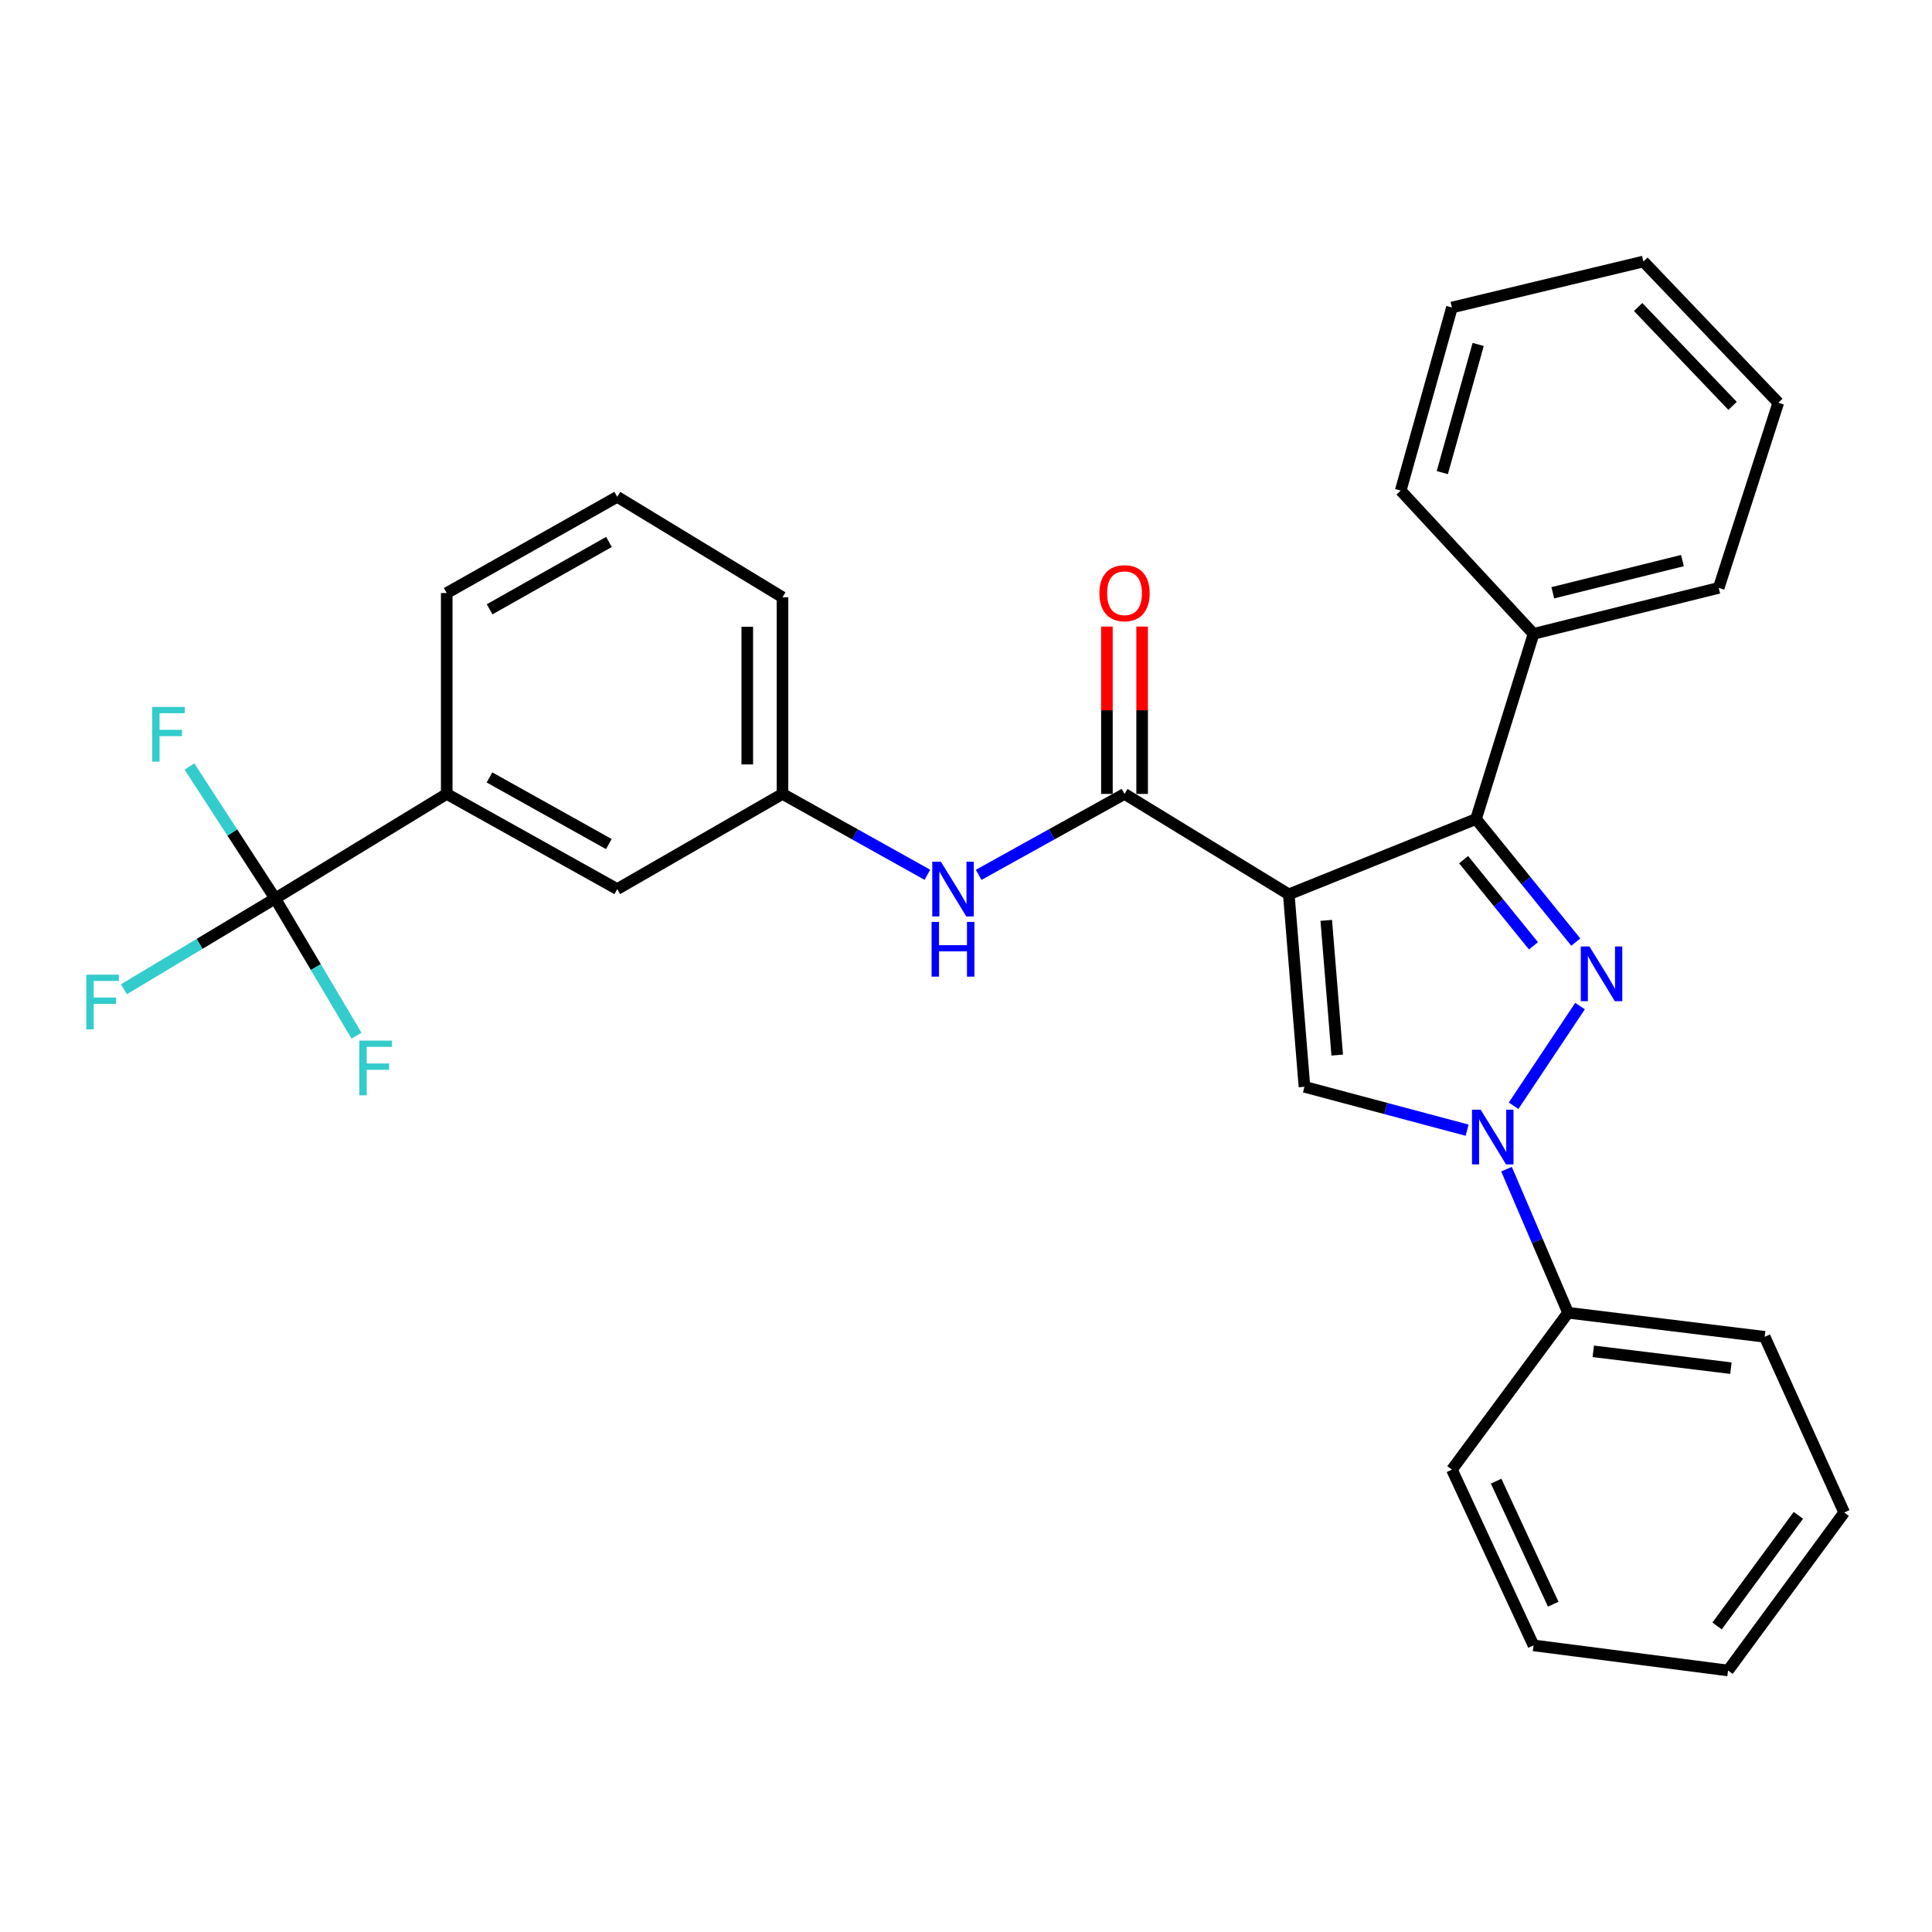 <?xml version='1.0' encoding='iso-8859-1'?>
<svg version='1.1' baseProfile='full'
              xmlns='http://www.w3.org/2000/svg'
                      xmlns:rdkit='http://www.rdkit.org/xml'
                      xmlns:xlink='http://www.w3.org/1999/xlink'
                  xml:space='preserve'
width='1000px' height='1000px' viewBox='0 0 1000 1000'>
<!-- END OF HEADER -->
<rect style='opacity:1.0;fill:#FFFFFF;stroke:none' width='1000' height='1000' x='0' y='0'> </rect>
<path class='bond-2' d='M 667.075,462.918 L 763.979,423.932' style='fill:none;fill-rule:evenodd;stroke:#000000;stroke-width:6px;stroke-linecap:butt;stroke-linejoin:miter;stroke-opacity:1' />
<path class='bond-3' d='M 667.075,462.918 L 675.189,562.526' style='fill:none;fill-rule:evenodd;stroke:#000000;stroke-width:6px;stroke-linecap:butt;stroke-linejoin:miter;stroke-opacity:1' />
<path class='bond-3' d='M 686.464,476.379 L 692.144,546.105' style='fill:none;fill-rule:evenodd;stroke:#000000;stroke-width:6px;stroke-linecap:butt;stroke-linejoin:miter;stroke-opacity:1' />
<path class='bond-4' d='M 667.075,462.918 L 582.053,410.926' style='fill:none;fill-rule:evenodd;stroke:#000000;stroke-width:6px;stroke-linecap:butt;stroke-linejoin:miter;stroke-opacity:1' />
<path class='bond-0' d='M 815.628,487.626 L 789.803,455.779' style='fill:none;fill-rule:evenodd;stroke:#0000FF;stroke-width:6px;stroke-linecap:butt;stroke-linejoin:miter;stroke-opacity:1' />
<path class='bond-0' d='M 789.803,455.779 L 763.979,423.932' style='fill:none;fill-rule:evenodd;stroke:#000000;stroke-width:6px;stroke-linecap:butt;stroke-linejoin:miter;stroke-opacity:1' />
<path class='bond-0' d='M 793.719,489.555 L 775.642,467.262' style='fill:none;fill-rule:evenodd;stroke:#0000FF;stroke-width:6px;stroke-linecap:butt;stroke-linejoin:miter;stroke-opacity:1' />
<path class='bond-0' d='M 775.642,467.262 L 757.565,444.969' style='fill:none;fill-rule:evenodd;stroke:#000000;stroke-width:6px;stroke-linecap:butt;stroke-linejoin:miter;stroke-opacity:1' />
<path class='bond-29' d='M 817.816,520.75 L 783.435,572.331' style='fill:none;fill-rule:evenodd;stroke:#0000FF;stroke-width:6px;stroke-linecap:butt;stroke-linejoin:miter;stroke-opacity:1' />
<path class='bond-1' d='M 759.378,584.989 L 717.283,573.757' style='fill:none;fill-rule:evenodd;stroke:#0000FF;stroke-width:6px;stroke-linecap:butt;stroke-linejoin:miter;stroke-opacity:1' />
<path class='bond-1' d='M 717.283,573.757 L 675.189,562.526' style='fill:none;fill-rule:evenodd;stroke:#000000;stroke-width:6px;stroke-linecap:butt;stroke-linejoin:miter;stroke-opacity:1' />
<path class='bond-8' d='M 779.77,605.161 L 795.698,642.318' style='fill:none;fill-rule:evenodd;stroke:#0000FF;stroke-width:6px;stroke-linecap:butt;stroke-linejoin:miter;stroke-opacity:1' />
<path class='bond-8' d='M 795.698,642.318 L 811.626,679.475' style='fill:none;fill-rule:evenodd;stroke:#000000;stroke-width:6px;stroke-linecap:butt;stroke-linejoin:miter;stroke-opacity:1' />
<path class='bond-9' d='M 763.979,423.932 L 793.748,328.081' style='fill:none;fill-rule:evenodd;stroke:#000000;stroke-width:6px;stroke-linecap:butt;stroke-linejoin:miter;stroke-opacity:1' />
<path class='bond-6' d='M 582.053,410.926 L 544.302,431.875' style='fill:none;fill-rule:evenodd;stroke:#000000;stroke-width:6px;stroke-linecap:butt;stroke-linejoin:miter;stroke-opacity:1' />
<path class='bond-6' d='M 544.302,431.875 L 506.551,452.825' style='fill:none;fill-rule:evenodd;stroke:#0000FF;stroke-width:6px;stroke-linecap:butt;stroke-linejoin:miter;stroke-opacity:1' />
<path class='bond-10' d='M 591.169,410.926 L 591.169,367.624' style='fill:none;fill-rule:evenodd;stroke:#000000;stroke-width:6px;stroke-linecap:butt;stroke-linejoin:miter;stroke-opacity:1' />
<path class='bond-10' d='M 591.169,367.624 L 591.169,324.321' style='fill:none;fill-rule:evenodd;stroke:#FF0000;stroke-width:6px;stroke-linecap:butt;stroke-linejoin:miter;stroke-opacity:1' />
<path class='bond-10' d='M 572.937,410.926 L 572.937,367.624' style='fill:none;fill-rule:evenodd;stroke:#000000;stroke-width:6px;stroke-linecap:butt;stroke-linejoin:miter;stroke-opacity:1' />
<path class='bond-10' d='M 572.937,367.624 L 572.937,324.321' style='fill:none;fill-rule:evenodd;stroke:#FF0000;stroke-width:6px;stroke-linecap:butt;stroke-linejoin:miter;stroke-opacity:1' />
<path class='bond-5' d='M 142.436,465.065 L 231.226,410.926' style='fill:none;fill-rule:evenodd;stroke:#000000;stroke-width:6px;stroke-linecap:butt;stroke-linejoin:miter;stroke-opacity:1' />
<path class='bond-13' d='M 142.436,465.065 L 163.479,500.564' style='fill:none;fill-rule:evenodd;stroke:#000000;stroke-width:6px;stroke-linecap:butt;stroke-linejoin:miter;stroke-opacity:1' />
<path class='bond-13' d='M 163.479,500.564 L 184.523,536.063' style='fill:none;fill-rule:evenodd;stroke:#33CCCC;stroke-width:6px;stroke-linecap:butt;stroke-linejoin:miter;stroke-opacity:1' />
<path class='bond-14' d='M 142.436,465.065 L 103.284,488.554' style='fill:none;fill-rule:evenodd;stroke:#000000;stroke-width:6px;stroke-linecap:butt;stroke-linejoin:miter;stroke-opacity:1' />
<path class='bond-14' d='M 103.284,488.554 L 64.133,512.043' style='fill:none;fill-rule:evenodd;stroke:#33CCCC;stroke-width:6px;stroke-linecap:butt;stroke-linejoin:miter;stroke-opacity:1' />
<path class='bond-15' d='M 142.436,465.065 L 120.247,430.911' style='fill:none;fill-rule:evenodd;stroke:#000000;stroke-width:6px;stroke-linecap:butt;stroke-linejoin:miter;stroke-opacity:1' />
<path class='bond-15' d='M 120.247,430.911 L 98.058,396.757' style='fill:none;fill-rule:evenodd;stroke:#33CCCC;stroke-width:6px;stroke-linecap:butt;stroke-linejoin:miter;stroke-opacity:1' />
<path class='bond-11' d='M 480.006,452.787 L 442.512,431.856' style='fill:none;fill-rule:evenodd;stroke:#0000FF;stroke-width:6px;stroke-linecap:butt;stroke-linejoin:miter;stroke-opacity:1' />
<path class='bond-11' d='M 442.512,431.856 L 405.019,410.926' style='fill:none;fill-rule:evenodd;stroke:#000000;stroke-width:6px;stroke-linecap:butt;stroke-linejoin:miter;stroke-opacity:1' />
<path class='bond-7' d='M 231.226,410.926 L 319.48,460.193' style='fill:none;fill-rule:evenodd;stroke:#000000;stroke-width:6px;stroke-linecap:butt;stroke-linejoin:miter;stroke-opacity:1' />
<path class='bond-7' d='M 253.351,402.396 L 315.129,436.884' style='fill:none;fill-rule:evenodd;stroke:#000000;stroke-width:6px;stroke-linecap:butt;stroke-linejoin:miter;stroke-opacity:1' />
<path class='bond-31' d='M 231.226,410.926 L 231.226,306.962' style='fill:none;fill-rule:evenodd;stroke:#000000;stroke-width:6px;stroke-linecap:butt;stroke-linejoin:miter;stroke-opacity:1' />
<path class='bond-19' d='M 811.626,679.475 L 913.402,691.934' style='fill:none;fill-rule:evenodd;stroke:#000000;stroke-width:6px;stroke-linecap:butt;stroke-linejoin:miter;stroke-opacity:1' />
<path class='bond-19' d='M 824.677,699.441 L 895.92,708.162' style='fill:none;fill-rule:evenodd;stroke:#000000;stroke-width:6px;stroke-linecap:butt;stroke-linejoin:miter;stroke-opacity:1' />
<path class='bond-20' d='M 811.626,679.475 L 751.521,760.679' style='fill:none;fill-rule:evenodd;stroke:#000000;stroke-width:6px;stroke-linecap:butt;stroke-linejoin:miter;stroke-opacity:1' />
<path class='bond-21' d='M 793.748,328.081 L 889.599,304.278' style='fill:none;fill-rule:evenodd;stroke:#000000;stroke-width:6px;stroke-linecap:butt;stroke-linejoin:miter;stroke-opacity:1' />
<path class='bond-21' d='M 803.732,306.816 L 870.827,290.154' style='fill:none;fill-rule:evenodd;stroke:#000000;stroke-width:6px;stroke-linecap:butt;stroke-linejoin:miter;stroke-opacity:1' />
<path class='bond-22' d='M 793.748,328.081 L 725.003,253.927' style='fill:none;fill-rule:evenodd;stroke:#000000;stroke-width:6px;stroke-linecap:butt;stroke-linejoin:miter;stroke-opacity:1' />
<path class='bond-12' d='M 405.019,410.926 L 319.48,460.193' style='fill:none;fill-rule:evenodd;stroke:#000000;stroke-width:6px;stroke-linecap:butt;stroke-linejoin:miter;stroke-opacity:1' />
<path class='bond-18' d='M 405.019,410.926 L 405.019,309.15' style='fill:none;fill-rule:evenodd;stroke:#000000;stroke-width:6px;stroke-linecap:butt;stroke-linejoin:miter;stroke-opacity:1' />
<path class='bond-18' d='M 386.787,395.66 L 386.787,324.417' style='fill:none;fill-rule:evenodd;stroke:#000000;stroke-width:6px;stroke-linecap:butt;stroke-linejoin:miter;stroke-opacity:1' />
<path class='bond-16' d='M 231.226,306.962 L 319.48,257.158' style='fill:none;fill-rule:evenodd;stroke:#000000;stroke-width:6px;stroke-linecap:butt;stroke-linejoin:miter;stroke-opacity:1' />
<path class='bond-16' d='M 253.425,315.37 L 315.202,280.507' style='fill:none;fill-rule:evenodd;stroke:#000000;stroke-width:6px;stroke-linecap:butt;stroke-linejoin:miter;stroke-opacity:1' />
<path class='bond-17' d='M 319.48,257.158 L 405.019,309.15' style='fill:none;fill-rule:evenodd;stroke:#000000;stroke-width:6px;stroke-linecap:butt;stroke-linejoin:miter;stroke-opacity:1' />
<path class='bond-24' d='M 913.402,691.934 L 954.545,782.871' style='fill:none;fill-rule:evenodd;stroke:#000000;stroke-width:6px;stroke-linecap:butt;stroke-linejoin:miter;stroke-opacity:1' />
<path class='bond-23' d='M 751.521,760.679 L 793.748,851.647' style='fill:none;fill-rule:evenodd;stroke:#000000;stroke-width:6px;stroke-linecap:butt;stroke-linejoin:miter;stroke-opacity:1' />
<path class='bond-23' d='M 774.392,766.648 L 803.951,830.325' style='fill:none;fill-rule:evenodd;stroke:#000000;stroke-width:6px;stroke-linecap:butt;stroke-linejoin:miter;stroke-opacity:1' />
<path class='bond-26' d='M 889.599,304.278 L 920.441,208.458' style='fill:none;fill-rule:evenodd;stroke:#000000;stroke-width:6px;stroke-linecap:butt;stroke-linejoin:miter;stroke-opacity:1' />
<path class='bond-25' d='M 725.003,253.927 L 751.521,159.161' style='fill:none;fill-rule:evenodd;stroke:#000000;stroke-width:6px;stroke-linecap:butt;stroke-linejoin:miter;stroke-opacity:1' />
<path class='bond-25' d='M 746.538,244.625 L 765.101,178.288' style='fill:none;fill-rule:evenodd;stroke:#000000;stroke-width:6px;stroke-linecap:butt;stroke-linejoin:miter;stroke-opacity:1' />
<path class='bond-27' d='M 793.748,851.647 L 894.44,864.643' style='fill:none;fill-rule:evenodd;stroke:#000000;stroke-width:6px;stroke-linecap:butt;stroke-linejoin:miter;stroke-opacity:1' />
<path class='bond-32' d='M 954.545,782.871 L 894.44,864.643' style='fill:none;fill-rule:evenodd;stroke:#000000;stroke-width:6px;stroke-linecap:butt;stroke-linejoin:miter;stroke-opacity:1' />
<path class='bond-32' d='M 930.839,784.339 L 888.766,841.579' style='fill:none;fill-rule:evenodd;stroke:#000000;stroke-width:6px;stroke-linecap:butt;stroke-linejoin:miter;stroke-opacity:1' />
<path class='bond-28' d='M 751.521,159.161 L 850.612,135.357' style='fill:none;fill-rule:evenodd;stroke:#000000;stroke-width:6px;stroke-linecap:butt;stroke-linejoin:miter;stroke-opacity:1' />
<path class='bond-30' d='M 920.441,208.458 L 850.612,135.357' style='fill:none;fill-rule:evenodd;stroke:#000000;stroke-width:6px;stroke-linecap:butt;stroke-linejoin:miter;stroke-opacity:1' />
<path class='bond-30' d='M 896.783,210.087 L 847.903,158.916' style='fill:none;fill-rule:evenodd;stroke:#000000;stroke-width:6px;stroke-linecap:butt;stroke-linejoin:miter;stroke-opacity:1' />
<path  class='atom-1' d='M 822.686 489.892
L 831.966 504.892
Q 832.886 506.372, 834.366 509.052
Q 835.846 511.732, 835.926 511.892
L 835.926 489.892
L 839.686 489.892
L 839.686 518.212
L 835.806 518.212
L 825.846 501.812
Q 824.686 499.892, 823.446 497.692
Q 822.246 495.492, 821.886 494.812
L 821.886 518.212
L 818.206 518.212
L 818.206 489.892
L 822.686 489.892
' fill='#0000FF'/>
<path  class='atom-2' d='M 766.379 574.367
L 775.659 589.367
Q 776.579 590.847, 778.059 593.527
Q 779.539 596.207, 779.619 596.367
L 779.619 574.367
L 783.379 574.367
L 783.379 602.687
L 779.499 602.687
L 769.539 586.287
Q 768.379 584.367, 767.139 582.167
Q 765.939 579.967, 765.579 579.287
L 765.579 602.687
L 761.899 602.687
L 761.899 574.367
L 766.379 574.367
' fill='#0000FF'/>
<path  class='atom-7' d='M 487.013 446.033
L 496.293 461.033
Q 497.213 462.513, 498.693 465.193
Q 500.173 467.873, 500.253 468.033
L 500.253 446.033
L 504.013 446.033
L 504.013 474.353
L 500.133 474.353
L 490.173 457.953
Q 489.013 456.033, 487.773 453.833
Q 486.573 451.633, 486.213 450.953
L 486.213 474.353
L 482.533 474.353
L 482.533 446.033
L 487.013 446.033
' fill='#0000FF'/>
<path  class='atom-7' d='M 482.193 477.185
L 486.033 477.185
L 486.033 489.225
L 500.513 489.225
L 500.513 477.185
L 504.353 477.185
L 504.353 505.505
L 500.513 505.505
L 500.513 492.425
L 486.033 492.425
L 486.033 505.505
L 482.193 505.505
L 482.193 477.185
' fill='#0000FF'/>
<path  class='atom-11' d='M 569.053 307.042
Q 569.053 300.242, 572.413 296.442
Q 575.773 292.642, 582.053 292.642
Q 588.333 292.642, 591.693 296.442
Q 595.053 300.242, 595.053 307.042
Q 595.053 313.922, 591.653 317.842
Q 588.253 321.722, 582.053 321.722
Q 575.813 321.722, 572.413 317.842
Q 569.053 313.962, 569.053 307.042
M 582.053 318.522
Q 586.373 318.522, 588.693 315.642
Q 591.053 312.722, 591.053 307.042
Q 591.053 301.482, 588.693 298.682
Q 586.373 295.842, 582.053 295.842
Q 577.733 295.842, 575.373 298.642
Q 573.053 301.442, 573.053 307.042
Q 573.053 312.762, 575.373 315.642
Q 577.733 318.522, 582.053 318.522
' fill='#FF0000'/>
<path  class='atom-14' d='M 186.008 538.612
L 202.848 538.612
L 202.848 541.852
L 189.808 541.852
L 189.808 550.452
L 201.408 550.452
L 201.408 553.732
L 189.808 553.732
L 189.808 566.932
L 186.008 566.932
L 186.008 538.612
' fill='#33CCCC'/>
<path  class='atom-15' d='M 44.689 504.498
L 61.529 504.498
L 61.529 507.738
L 48.489 507.738
L 48.489 516.338
L 60.089 516.338
L 60.089 519.618
L 48.489 519.618
L 48.489 532.818
L 44.689 532.818
L 44.689 504.498
' fill='#33CCCC'/>
<path  class='atom-16' d='M 78.793 365.903
L 95.633 365.903
L 95.633 369.143
L 82.593 369.143
L 82.593 377.743
L 94.193 377.743
L 94.193 381.023
L 82.593 381.023
L 82.593 394.223
L 78.793 394.223
L 78.793 365.903
' fill='#33CCCC'/>
</svg>
